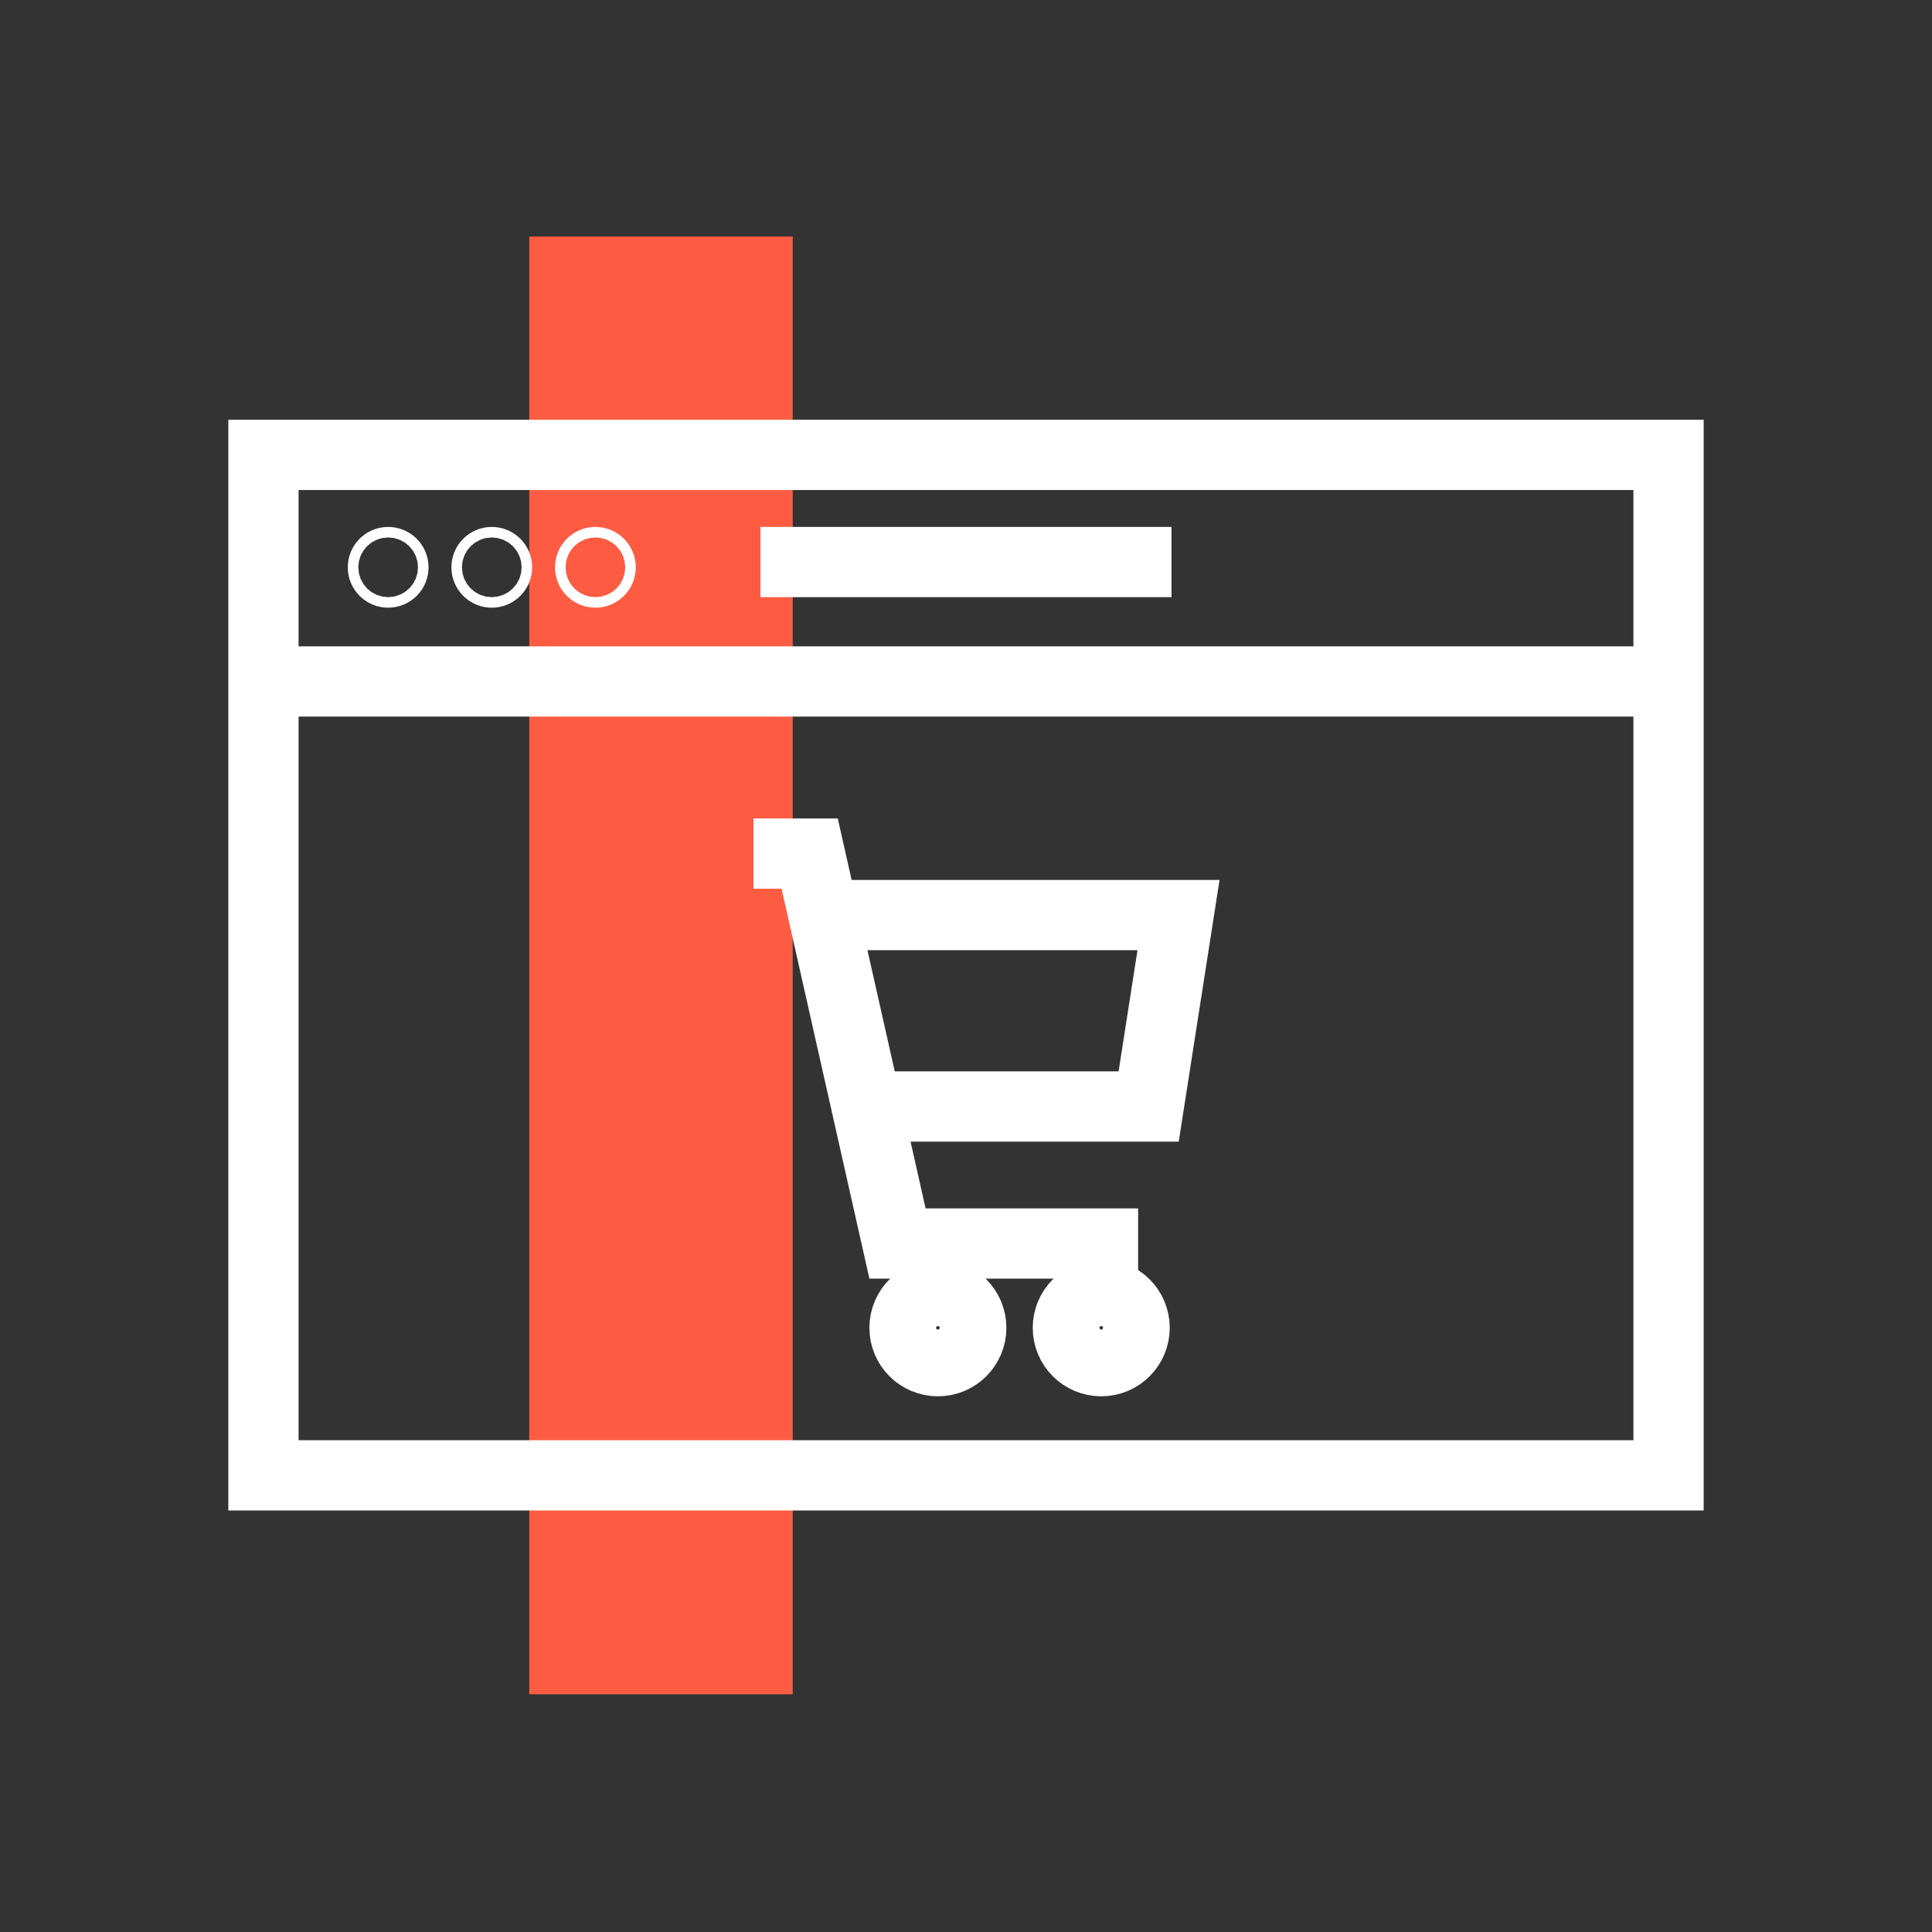<?xml version="1.0" encoding="utf-8"?>
<!-- Generator: Adobe Illustrator 25.1.0, SVG Export Plug-In . SVG Version: 6.00 Build 0)  -->
<svg version="1.1" id="Livello_1" xmlns="http://www.w3.org/2000/svg" xmlns:xlink="http://www.w3.org/1999/xlink" x="0px" y="0px"
	 viewBox="0 0 110 110" style="enable-background:new 0 0 110 110;" xml:space="preserve">
<rect x="0" y="0" width="110" height="110" fill="#333333" stroke="none"/>
<style type="text/css">
	.st0{fill:#FD5C43;}
	.st1{fill:none;stroke:#FFFFFF;stroke-width:4;stroke-miterlimit:10;}
</style>
<g>
	<rect x="-3.9" y="47.5" transform="matrix(-1.836970e-16 1 -1 -1.836970e-16 92.634 17.366)" class="st0" width="83" height="15"/>
	<g>
		<rect x="15" y="25.9" class="st1" width="80" height="58.1"/>
		<line class="st1" x1="15" y1="38.8" x2="95" y2="38.8"/>
		<g>
			<circle class="st1" cx="22.1" cy="32.3" r="0.3"/>
			<circle class="st1" cx="28" cy="32.3" r="0.3"/>
			<circle class="st1" cx="33.9" cy="32.3" r="0.3"/>
		</g>
		<line class="st1" x1="43.3" y1="32" x2="66.7" y2="32"/>
		<g>
			<polyline class="st1" points="47.3,52.1 67.1,52.1 65.4,63 50.1,63 			"/>
			<polyline class="st1" points="42.9,48.6 46.1,48.6 51.1,70.8 64.8,70.8 			"/>
			<circle class="st1" cx="53.4" cy="75.6" r="1.9"/>
			<circle class="st1" cx="62.7" cy="75.6" r="1.9"/>
		</g>
	</g>
</g>
</svg>
